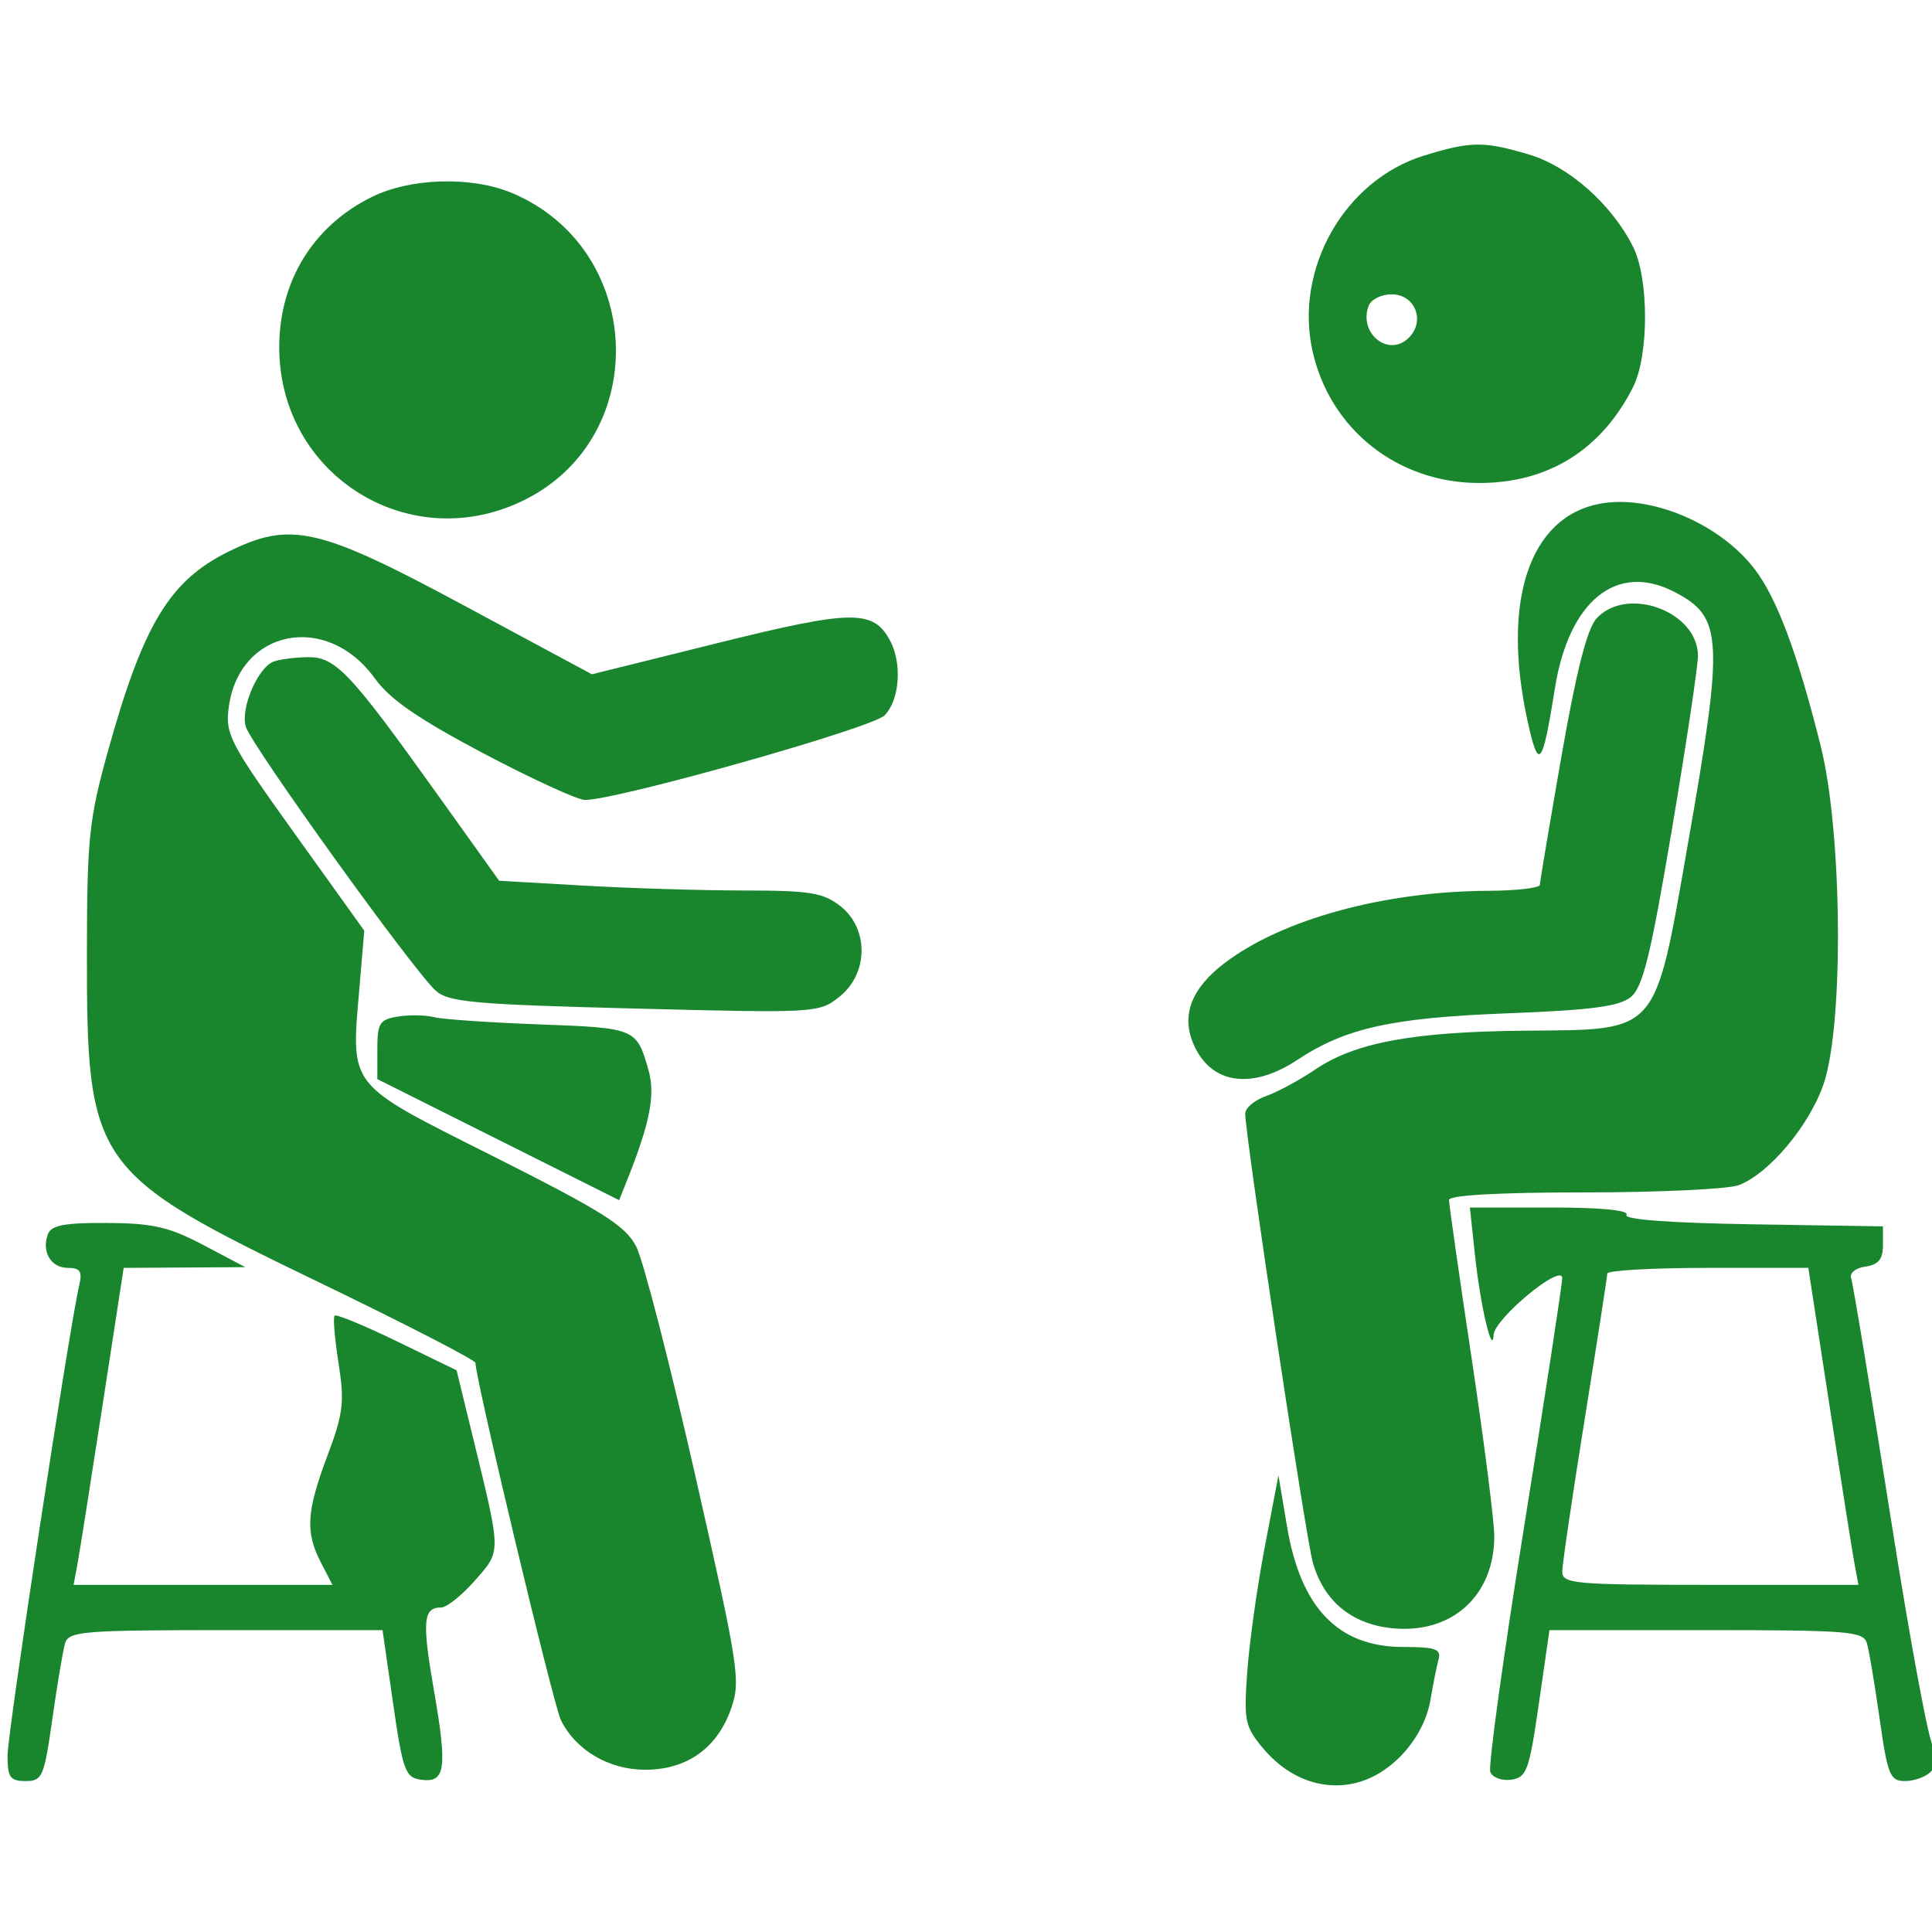 <svg xmlns="http://www.w3.org/2000/svg" width="256" height="256" viewBox="0 0 256 256"><path d="M 188.707 20.612 C 178.175 23.850, 171.474 35.601, 173.922 46.541 C 176.242 56.910, 185.208 64, 196 64 C 205.147 64, 212.195 59.609, 216.386 51.300 C 218.504 47.100, 218.506 36.906, 216.390 32.700 C 213.549 27.053, 207.899 22.047, 202.586 20.470 C 196.603 18.693, 194.895 18.710, 188.707 20.612 M 49.252 26.104 C 41.498 29.942, 37 37.247, 37 46 C 37 63.127, 54.556 73.909, 69.753 66.116 C 86.461 57.548, 85.260 32.830, 67.782 25.549 C 62.453 23.329, 54.370 23.571, 49.252 26.104 M 181.362 40.500 C 179.952 44.172, 184.013 47.416, 186.680 44.748 C 188.903 42.525, 187.506 39, 184.401 39 C 183.046 39, 181.678 39.675, 181.362 40.500 M 212.013 66.740 C 202.660 68.475, 198.927 79.649, 202.403 95.500 C 203.880 102.233, 204.368 101.657, 206.032 91.212 C 207.883 79.597, 214.217 74.475, 221.849 78.422 C 228.302 81.759, 228.448 84.463, 223.651 111.846 C 219.204 137.230, 219.910 136.415, 202.248 136.569 C 187.338 136.699, 179.568 138.125, 174.302 141.699 C 172.212 143.117, 169.264 144.709, 167.751 145.237 C 166.238 145.764, 165 146.814, 165 147.569 C 165 150.515, 173.011 203.703, 173.960 207.060 C 175.379 212.080, 179.013 215.134, 184.272 215.727 C 192.261 216.628, 198 211.535, 198 203.546 C 198 201.592, 196.650 190.996, 195 180 C 193.350 169.004, 192 159.555, 192 159.003 C 192 158.369, 198.603 158, 209.935 158 C 219.799 158, 229.009 157.567, 230.402 157.037 C 234.432 155.505, 239.819 149.057, 241.662 143.560 C 244.339 135.575, 244.106 110.227, 241.251 98.837 C 238.161 86.514, 235.468 79.302, 232.505 75.418 C 227.902 69.383, 218.722 65.496, 212.013 66.740 M 30.252 73.104 C 22.448 76.967, 18.961 82.756, 14.279 99.619 C 11.804 108.536, 11.534 111.110, 11.518 126 C 11.487 154.384, 12.199 155.400, 42.328 169.941 C 53.698 175.428, 63 180.219, 63 180.588 C 63 182.705, 73.328 225.901, 74.314 227.907 C 76.282 231.911, 80.675 234.500, 85.500 234.500 C 91.019 234.500, 95.035 231.643, 96.873 226.409 C 98.168 222.721, 97.900 220.977, 92.123 195.500 C 88.755 180.650, 85.244 167.018, 84.320 165.207 C 82.899 162.425, 79.970 160.571, 65.416 153.245 C 45.750 143.345, 46.493 144.300, 47.663 130.455 L 48.267 123.315 39.032 110.435 C 30.426 98.433, 29.832 97.292, 30.313 93.700 C 31.702 83.351, 43.324 81.067, 49.671 89.896 C 51.657 92.660, 55.440 95.270, 64.056 99.823 C 70.485 103.220, 76.545 106, 77.523 106 C 81.778 106, 115.528 96.472, 117.201 94.799 C 119.202 92.798, 119.565 87.924, 117.939 84.886 C 115.723 80.745, 112.926 80.782, 95.185 85.186 L 78.429 89.346 61.376 80.173 C 42.209 69.863, 38.501 69.021, 30.252 73.104 M 211.522 81.976 C 210.298 83.328, 208.839 89.088, 206.899 100.226 C 205.339 109.177, 204.049 116.838, 204.032 117.250 C 204.014 117.662, 200.963 118.016, 197.250 118.035 C 183.394 118.107, 169.866 121.814, 162.243 127.628 C 157.899 130.941, 156.527 134.444, 158.092 138.222 C 160.334 143.634, 165.773 144.502, 171.924 140.431 C 178.302 136.211, 184.442 134.853, 199.812 134.267 C 210.885 133.844, 214.570 133.356, 216.095 132.110 C 217.685 130.811, 218.735 126.534, 221.520 110 C 223.420 98.725, 224.980 88.341, 224.987 86.924 C 225.017 81.020, 215.539 77.537, 211.522 81.976 M 36.229 87.669 C 34.121 88.517, 31.838 93.908, 32.573 96.300 C 33.348 98.822, 54.773 128.605, 57.720 131.257 C 59.425 132.791, 62.762 133.092, 84.086 133.636 C 108.205 134.251, 108.533 134.232, 111.250 132.057 C 115.085 128.986, 115.142 123.044, 111.365 120.073 C 109.095 118.287, 107.330 117.999, 98.615 117.995 C 93.052 117.993, 83.469 117.701, 77.320 117.347 L 66.140 116.702 57.946 105.244 C 46.261 88.906, 44.430 86.984, 40.646 87.079 C 38.916 87.122, 36.928 87.388, 36.229 87.669 M 52.750 134.696 C 50.291 135.087, 50 135.548, 50 139.061 L 50 142.988 66.019 151.009 L 82.038 159.031 83.142 156.265 C 86.130 148.782, 86.851 145.045, 85.931 141.807 C 84.356 136.256, 84.238 136.206, 71.496 135.739 C 64.898 135.496, 58.600 135.065, 57.500 134.779 C 56.400 134.493, 54.263 134.456, 52.750 134.696 M 195.458 166.457 C 196.165 173.050, 197.759 179.812, 197.914 176.870 C 198.028 174.716, 207 167.303, 207 169.363 C 207 170.187, 204.739 184.940, 201.976 202.147 C 199.213 219.355, 197.186 234.043, 197.472 234.787 C 197.757 235.531, 199.006 235.996, 200.246 235.820 C 202.293 235.529, 202.629 234.605, 203.906 225.750 L 205.312 216 226.089 216 C 245.013 216, 246.911 216.156, 247.380 217.750 C 247.662 218.713, 248.419 223.213, 249.062 227.750 C 250.118 235.210, 250.439 236, 252.415 236 C 253.617 236, 255.140 235.460, 255.800 234.800 C 257.139 233.461, 257.462 230.597, 256.185 231.385 C 255.737 231.662, 253.197 218.076, 250.541 201.195 C 247.884 184.313, 245.516 169.973, 245.279 169.330 C 245.041 168.686, 245.894 168.011, 247.174 167.830 C 248.901 167.585, 249.500 166.856, 249.500 165 L 249.500 162.500 232.206 162.226 C 221.280 162.053, 215.134 161.593, 215.515 160.976 C 215.893 160.365, 212.131 160, 205.443 160 L 194.767 160 195.458 166.457 M 6.362 163.500 C 5.466 165.834, 6.730 168, 8.988 168 C 10.604 168, 10.926 168.476, 10.509 170.250 C 9.192 175.849, 1 229.563, 1 232.599 C 1 235.516, 1.339 236, 3.385 236 C 5.611 236, 5.848 235.451, 6.938 227.750 C 7.581 223.213, 8.338 218.713, 8.620 217.750 C 9.089 216.156, 10.987 216, 29.911 216 L 50.688 216 52.094 225.750 C 53.371 234.605, 53.707 235.529, 55.754 235.820 C 59.020 236.284, 59.304 234.396, 57.518 224.101 C 55.903 214.796, 56.055 213, 58.455 213 C 59.191 213, 61.204 211.393, 62.928 209.429 C 66.438 205.432, 66.445 205.968, 62.684 190.536 L 60.500 181.572 52.623 177.746 C 48.291 175.642, 44.563 174.104, 44.339 174.328 C 44.114 174.552, 44.348 177.383, 44.858 180.618 C 45.669 185.768, 45.487 187.293, 43.392 192.869 C 40.602 200.298, 40.436 203.009, 42.526 207.050 L 44.051 210 26.901 210 L 9.750 210 10.262 207.250 C 10.544 205.738, 12.037 196.287, 13.581 186.250 L 16.387 168 24.444 167.953 L 32.500 167.906 27 165 C 22.427 162.584, 20.272 162.086, 14.219 162.047 C 8.638 162.011, 6.803 162.350, 6.362 163.500 M 212.978 168.750 C 212.966 169.162, 211.620 177.825, 209.987 188 C 208.354 198.175, 207.013 207.287, 207.009 208.250 C 207.001 209.858, 208.598 210, 226.625 210 L 246.250 210 245.738 207.250 C 245.456 205.738, 243.963 196.287, 242.419 186.250 L 239.613 168 226.306 168 C 218.988 168, 212.990 168.338, 212.978 168.750 M 167.584 205 C 166.585 210.225, 165.542 217.665, 165.266 221.533 C 164.801 228.052, 164.959 228.798, 167.415 231.717 C 170.941 235.907, 175.869 237.528, 180.467 236.011 C 184.898 234.549, 188.746 229.976, 189.548 225.221 C 189.892 223.174, 190.374 220.764, 190.618 219.865 C 190.987 218.507, 190.193 218.231, 185.924 218.231 C 177.336 218.231, 172.352 213.069, 170.543 202.301 L 169.400 195.500 167.584 205" stroke="none" fill="#19862e" fill-rule="evenodd"></path></svg>
